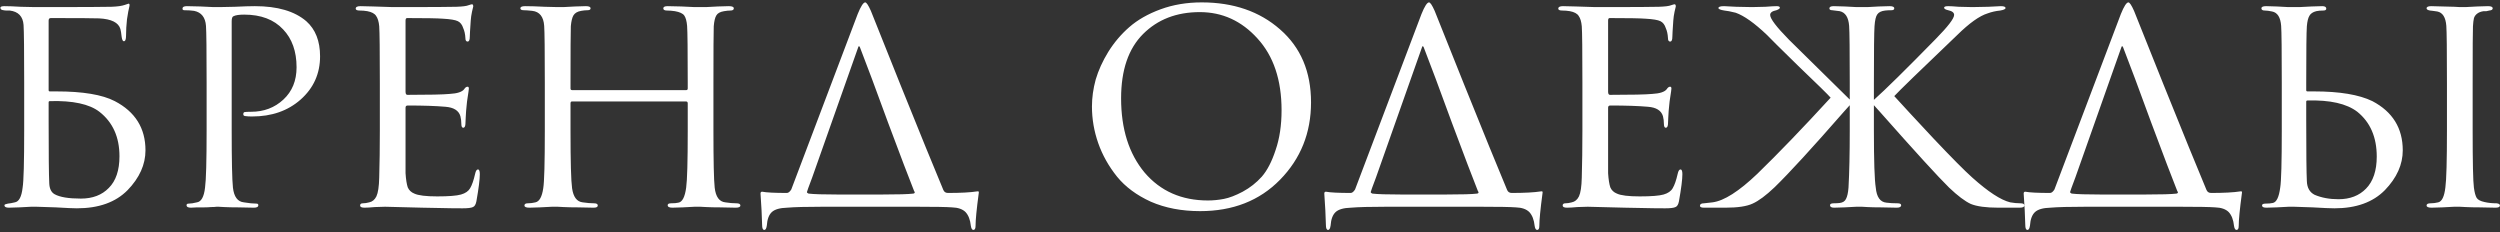 <?xml version="1.0" encoding="UTF-8"?> <svg xmlns="http://www.w3.org/2000/svg" width="786" height="73" viewBox="0 0 786 73" fill="none"><rect x="0" y="0" width="786" height="73" fill="#333333" stroke="none"/><path d="M15.29 6.468V28.344C15.29 28.606 15.421 28.738 15.684 28.738H17.753C26.031 28.738 32.14 29.756 36.082 31.792C42.519 35.143 45.738 40.3 45.738 47.263C45.738 51.73 43.866 55.902 40.122 59.777C36.377 63.588 31.056 65.493 24.158 65.493C23.042 65.493 20.841 65.394 17.556 65.197C14.272 65.066 12.235 65 11.447 65C11.381 65 10.823 65 9.772 65C8.721 65.066 7.472 65.131 6.027 65.197C4.648 65.263 3.564 65.296 2.775 65.296C1.856 65.296 1.396 65.033 1.396 64.507C1.396 64.31 1.757 64.146 2.48 64.015C3.137 63.949 3.859 63.818 4.648 63.62C5.962 63.423 6.783 61.88 7.111 58.989C7.44 57.018 7.604 51.008 7.604 40.956V26.176C7.604 15.928 7.538 9.818 7.407 7.847C7.21 5.154 5.764 3.643 3.071 3.315C2.808 3.315 2.48 3.315 2.086 3.315C1.757 3.315 1.429 3.282 1.1 3.216C0.443 3.15 0.115 2.888 0.115 2.428C0.115 2.099 0.542 1.935 1.396 1.935C2.644 1.935 4.352 2.001 6.52 2.132C8.753 2.198 10.232 2.231 10.954 2.231C25.735 2.231 33.749 2.198 34.998 2.132C36.903 2.067 38.315 1.869 39.235 1.541L40.417 1.147C40.68 1.147 40.779 1.377 40.713 1.837C40.45 2.888 40.187 4.3 39.925 6.074C39.727 7.847 39.629 9.555 39.629 11.198C39.629 12.38 39.399 12.972 38.939 12.972C38.611 12.972 38.381 12.512 38.249 11.592C38.118 10.409 37.987 9.588 37.855 9.128C37.264 7.092 35.031 5.975 31.155 5.778C29.447 5.712 24.388 5.68 15.98 5.68C15.52 5.68 15.29 5.942 15.29 6.468ZM15.29 32.187V37.803C15.29 48.446 15.356 55.048 15.487 57.61C15.553 59.318 16.111 60.467 17.162 61.058C18.804 61.978 21.564 62.438 25.439 62.438C29.118 62.438 32.041 61.321 34.209 59.088C36.443 56.854 37.56 53.537 37.56 49.135C37.56 43.092 35.458 38.427 31.253 35.143C28.1 32.712 22.91 31.595 15.684 31.792C15.421 31.792 15.29 31.924 15.29 32.187ZM64.959 40.956V26.176C64.959 15.928 64.893 9.917 64.762 8.143C64.565 5.45 63.316 3.873 61.017 3.413C60.098 3.282 59.079 3.216 57.963 3.216C57.568 3.216 57.371 3.052 57.371 2.723C57.371 2.198 57.831 1.935 58.751 1.935C59.999 1.935 61.411 1.968 62.988 2.034C64.63 2.099 66.01 2.165 67.127 2.231C68.309 2.231 68.933 2.231 68.999 2.231C69.525 2.231 71.134 2.198 73.827 2.132C76.521 2.001 78.623 1.935 80.134 1.935C87.229 1.935 92.615 3.512 96.294 6.665C99.185 9.227 100.63 12.906 100.63 17.701C100.63 23.154 98.593 27.687 94.52 31.3C90.513 34.847 85.422 36.621 79.247 36.621C78.327 36.621 77.703 36.588 77.375 36.522C76.784 36.522 76.488 36.325 76.488 35.931C76.488 35.537 76.619 35.307 76.882 35.241C77.21 35.176 77.9 35.143 78.951 35.143C82.959 35.143 86.342 33.862 89.101 31.3C91.86 28.738 93.24 25.355 93.24 21.15C93.24 16.158 91.827 12.183 89.002 9.227C86.112 6.139 82.039 4.596 76.784 4.596C75.207 4.596 74.09 4.76 73.433 5.088C73.039 5.22 72.842 5.745 72.842 6.665V40.759C72.842 50.548 72.973 56.624 73.236 58.989C73.565 61.88 74.714 63.423 76.685 63.62C78.262 63.883 79.575 64.015 80.626 64.015C81.021 64.015 81.218 64.179 81.218 64.507C81.218 65.033 80.758 65.296 79.838 65.296C78.327 65.296 76.685 65.263 74.911 65.197C73.138 65.197 71.659 65.164 70.477 65.099C69.36 65.033 68.769 65 68.703 65H68.112C67.652 65.066 67.061 65.099 66.338 65.099C65.681 65.164 64.992 65.197 64.269 65.197C63.546 65.197 62.791 65.197 62.003 65.197C61.214 65.263 60.557 65.296 60.032 65.296C59.112 65.296 58.652 65.033 58.652 64.507C58.652 64.179 58.882 64.015 59.342 64.015C59.999 64.015 60.853 63.883 61.904 63.62C63.284 63.423 64.138 61.88 64.466 58.989C64.795 56.624 64.959 50.613 64.959 40.956ZM119.422 40.956V26.176C119.422 15.993 119.357 10.015 119.225 8.242C119.094 6.796 118.765 5.712 118.24 4.99C117.78 4.267 116.86 3.775 115.481 3.512C114.692 3.38 113.904 3.315 113.116 3.315C112.262 3.315 111.835 3.118 111.835 2.723C111.835 2.198 112.328 1.935 113.313 1.935C113.904 1.935 115.251 1.968 117.353 2.034C119.455 2.099 121.492 2.165 123.462 2.231C135.484 2.231 142.152 2.198 143.466 2.132C145.437 2.067 146.718 1.902 147.309 1.64C147.9 1.442 148.261 1.344 148.393 1.344C148.656 1.344 148.787 1.574 148.787 2.034C148.787 2.165 148.656 2.723 148.393 3.709C148.196 4.629 148.064 5.548 147.999 6.468C147.802 9.293 147.703 11.001 147.703 11.592C147.703 12.577 147.473 13.07 147.013 13.07C146.553 13.07 146.323 12.709 146.323 11.986C146.258 10.738 146.028 9.687 145.634 8.833C145.305 7.782 144.747 7.059 143.959 6.665C143.17 6.271 141.594 6.008 139.229 5.877C137.521 5.745 133.776 5.68 127.995 5.68C127.667 5.68 127.503 5.942 127.503 6.468V28.836C127.503 29.493 127.7 29.822 128.094 29.822C134.86 29.822 139.294 29.723 141.396 29.526C143.761 29.395 145.272 28.902 145.929 28.048C146.258 27.522 146.619 27.26 147.013 27.26C147.276 27.26 147.407 27.457 147.407 27.851C147.407 27.982 147.375 28.278 147.309 28.738C147.243 29.198 147.145 29.855 147.013 30.709C146.882 31.497 146.783 32.285 146.718 33.073C146.586 34.19 146.488 35.471 146.422 36.916C146.356 38.296 146.323 39.019 146.323 39.084C146.258 39.807 146.028 40.168 145.634 40.168C145.24 40.168 145.042 39.741 145.042 38.887C145.042 38.099 144.944 37.311 144.747 36.522C144.221 34.749 142.645 33.763 140.017 33.566C136.995 33.303 133.054 33.172 128.192 33.172C127.732 33.172 127.503 33.402 127.503 33.862V41.055C127.503 41.646 127.503 43.059 127.503 45.292C127.503 47.526 127.503 49.497 127.503 51.205C127.503 52.847 127.503 53.931 127.503 54.456C127.634 56.427 127.864 57.905 128.192 58.891C128.586 59.81 129.276 60.467 130.262 60.861C131.51 61.453 133.908 61.748 137.455 61.748C141.068 61.748 143.564 61.551 144.944 61.157C146.323 60.763 147.276 60.106 147.802 59.186C148.393 58.201 148.918 56.69 149.378 54.653C149.575 53.734 149.871 53.274 150.265 53.274C150.659 53.274 150.856 53.767 150.856 54.752C150.856 56.394 150.495 59.252 149.772 63.325C149.575 64.31 149.214 64.901 148.688 65.099C148.163 65.361 147.079 65.493 145.437 65.493C143.006 65.493 140.51 65.46 137.948 65.394C135.386 65.329 133.645 65.296 132.725 65.296C125.827 65.099 121.951 65 121.097 65C120.375 65 119.291 65.033 117.846 65.099C116.466 65.23 115.382 65.296 114.594 65.296C113.674 65.296 113.214 65.066 113.214 64.606C113.214 64.146 113.51 63.916 114.101 63.916C114.692 63.916 115.349 63.818 116.072 63.62C117.057 63.423 117.813 62.799 118.338 61.748C118.864 60.631 119.16 58.661 119.225 55.836C119.357 51.369 119.422 46.409 119.422 40.956ZM179.961 28.344H215.632C216.027 28.344 216.224 28.179 216.224 27.851V26.077C216.224 15.895 216.158 9.917 216.027 8.143C215.895 6.632 215.6 5.548 215.14 4.891C214.68 4.234 213.694 3.775 212.184 3.512C211.264 3.38 210.443 3.315 209.72 3.315C208.932 3.315 208.538 3.085 208.538 2.625C208.538 2.165 208.997 1.935 209.917 1.935C211.165 1.935 212.611 1.968 214.253 2.034C215.895 2.099 217.275 2.165 218.392 2.231C219.574 2.231 220.198 2.231 220.264 2.231C220.329 2.231 220.888 2.231 221.939 2.231C223.056 2.165 224.304 2.099 225.683 2.034C227.129 1.968 228.278 1.935 229.132 1.935C230.183 1.935 230.709 2.165 230.709 2.625C230.709 3.085 230.348 3.315 229.625 3.315C229.099 3.315 228.442 3.38 227.654 3.512C226.406 3.709 225.585 4.169 225.191 4.891C224.797 5.548 224.534 6.665 224.402 8.242C224.337 10.015 224.304 15.993 224.304 26.176V40.956C224.304 50.613 224.435 56.624 224.698 58.989C225.026 61.88 226.143 63.423 228.048 63.62C229.296 63.818 230.446 63.916 231.497 63.916C232.351 63.916 232.778 64.146 232.778 64.606C232.778 65.066 232.285 65.296 231.3 65.296C229.855 65.296 228.245 65.263 226.472 65.197C224.698 65.197 223.22 65.164 222.037 65.099C220.855 65.033 220.231 65 220.165 65C220.1 65 219.508 65 218.392 65C217.275 65.066 216.027 65.131 214.647 65.197C213.267 65.263 212.184 65.296 211.395 65.296C210.41 65.296 209.917 65.033 209.917 64.507C209.917 64.113 210.278 63.916 211.001 63.916C211.986 63.916 212.742 63.85 213.267 63.719C214.516 63.522 215.337 61.945 215.731 58.989C216.059 56.624 216.224 50.712 216.224 41.252V32.482C216.224 32.088 216.027 31.891 215.632 31.891H179.863C179.534 31.891 179.37 32.088 179.37 32.482V41.252C179.37 50.843 179.534 56.821 179.863 59.186C180.257 61.945 181.374 63.423 183.213 63.62C184.527 63.818 185.709 63.916 186.761 63.916C187.549 63.916 187.943 64.146 187.943 64.606C187.943 65.066 187.516 65.296 186.662 65.296C185.151 65.296 183.509 65.263 181.735 65.197C179.961 65.197 178.45 65.164 177.202 65.099C176.02 65.033 175.396 65 175.33 65C175.264 65 174.673 65 173.556 65C172.44 65.066 171.159 65.131 169.713 65.197C168.268 65.263 167.184 65.296 166.462 65.296C165.41 65.296 164.885 65.066 164.885 64.606C164.885 64.146 165.246 63.916 165.969 63.916C166.757 63.916 167.545 63.818 168.334 63.62C169.582 63.358 170.403 61.88 170.797 59.186C171.126 57.215 171.29 51.139 171.29 40.956V26.373C171.29 15.993 171.224 9.917 171.093 8.143C170.896 5.253 169.648 3.676 167.348 3.413C166.166 3.282 165.279 3.216 164.688 3.216C163.965 3.216 163.604 3.019 163.604 2.625C163.604 2.165 164.097 1.935 165.082 1.935C166.724 1.935 168.794 2.001 171.29 2.132C173.786 2.198 175.133 2.231 175.33 2.231C175.396 2.231 175.987 2.231 177.104 2.231C178.221 2.165 179.469 2.099 180.848 2.034C182.293 1.968 183.41 1.935 184.199 1.935C185.184 1.935 185.677 2.165 185.677 2.625C185.677 3.019 185.348 3.216 184.691 3.216C184.1 3.216 183.443 3.282 182.72 3.413C181.538 3.61 180.717 4.103 180.257 4.891C179.863 5.614 179.6 6.731 179.469 8.242C179.403 10.015 179.37 15.96 179.37 26.077V27.851C179.37 28.179 179.567 28.344 179.961 28.344ZM263.456 61.157H277.153C282.277 61.157 285.627 61.058 287.204 60.861C287.664 60.73 287.73 60.467 287.401 60.073C285.824 56.132 283.098 48.971 279.222 38.592C275.412 28.146 272.456 20.23 270.354 14.844C270.157 14.45 269.993 14.417 269.861 14.745L255.376 55.737C254.259 58.694 253.701 60.237 253.701 60.369C253.701 60.566 253.865 60.73 254.193 60.861C255.77 61.058 258.858 61.157 263.456 61.157ZM288.091 65H258.628C253.504 65 249.792 65.099 247.493 65.296C245.194 65.361 243.584 65.821 242.664 66.675C241.745 67.529 241.219 68.942 241.088 70.912C240.956 71.832 240.694 72.292 240.299 72.292C239.84 72.292 239.61 71.766 239.61 70.715C239.544 67.891 239.38 64.671 239.117 61.058C239.051 60.533 239.216 60.27 239.61 60.27C240.989 60.533 243.584 60.664 247.394 60.664C247.854 60.664 248.314 60.303 248.774 59.58L269.664 4.399C270.649 1.968 271.438 0.753 272.029 0.753C272.423 0.753 273.014 1.64 273.803 3.413C273.868 3.61 276.956 11.329 283.065 26.57C289.175 41.745 293.675 52.781 296.565 59.679C296.828 60.336 297.321 60.664 298.043 60.664C302.05 60.664 305.105 60.5 307.207 60.172C307.47 60.106 307.634 60.139 307.7 60.27C307.766 60.336 307.766 60.533 307.7 60.861C307.043 65.788 306.715 69.171 306.715 71.011C306.715 71.865 306.485 72.292 306.025 72.292C305.631 72.292 305.368 71.865 305.237 71.011C305.039 69.106 304.481 67.66 303.561 66.675C302.642 65.755 301.229 65.263 299.324 65.197C297.616 65.066 293.872 65 288.091 65ZM377.305 66.379C371.524 66.379 366.368 65.394 361.835 63.423C357.368 61.387 353.82 58.759 351.193 55.54C348.565 52.256 346.594 48.741 345.28 44.997C343.966 41.252 343.309 37.409 343.309 33.468C343.309 30.709 343.704 27.884 344.492 24.993C345.346 22.103 346.66 19.212 348.434 16.322C350.273 13.366 352.474 10.771 355.036 8.537C357.663 6.238 360.948 4.366 364.89 2.921C368.831 1.475 373.134 0.753 377.798 0.753C387.783 0.753 395.995 3.577 402.433 9.227C408.936 14.877 412.188 22.53 412.188 32.187C412.188 41.778 408.936 49.891 402.433 56.526C395.995 63.095 387.619 66.379 377.305 66.379ZM379.769 63.029C381.411 63.029 383.086 62.865 384.794 62.536C386.502 62.208 388.473 61.453 390.707 60.27C393.006 59.022 395.01 57.445 396.718 55.54C398.426 53.569 399.871 50.778 401.053 47.164C402.301 43.551 402.925 39.38 402.925 34.65C402.925 25.125 400.396 17.603 395.338 12.085C390.345 6.566 384.302 3.807 377.207 3.807C369.915 3.807 363.97 6.107 359.371 10.705C354.773 15.304 352.474 22.037 352.474 30.906C352.474 40.562 354.937 48.347 359.864 54.259C364.857 60.106 371.492 63.029 379.769 63.029ZM440.711 61.157H454.407C459.531 61.157 462.882 61.058 464.458 60.861C464.918 60.73 464.984 60.467 464.655 60.073C463.079 56.132 460.353 48.971 456.477 38.592C452.667 28.146 449.71 20.23 447.608 14.844C447.411 14.45 447.247 14.417 447.116 14.745L432.63 55.737C431.514 58.694 430.955 60.237 430.955 60.369C430.955 60.566 431.119 60.73 431.448 60.861C433.025 61.058 436.112 61.157 440.711 61.157ZM465.345 65H435.882C430.758 65 427.046 65.099 424.747 65.296C422.448 65.361 420.839 65.821 419.919 66.675C418.999 67.529 418.474 68.942 418.342 70.912C418.211 71.832 417.948 72.292 417.554 72.292C417.094 72.292 416.864 71.766 416.864 70.715C416.798 67.891 416.634 64.671 416.371 61.058C416.306 60.533 416.47 60.27 416.864 60.27C418.244 60.533 420.839 60.664 424.649 60.664C425.109 60.664 425.568 60.303 426.028 59.58L446.918 4.399C447.904 1.968 448.692 0.753 449.283 0.753C449.678 0.753 450.269 1.64 451.057 3.413C451.123 3.61 454.21 11.329 460.32 26.57C466.429 41.745 470.929 52.781 473.82 59.679C474.082 60.336 474.575 60.664 475.298 60.664C479.305 60.664 482.36 60.5 484.462 60.172C484.725 60.106 484.889 60.139 484.954 60.27C485.02 60.336 485.02 60.533 484.954 60.861C484.298 65.788 483.969 69.171 483.969 71.011C483.969 71.865 483.739 72.292 483.279 72.292C482.885 72.292 482.622 71.865 482.491 71.011C482.294 69.106 481.736 67.66 480.816 66.675C479.896 65.755 478.484 65.263 476.579 65.197C474.871 65.066 471.126 65 465.345 65ZM497.507 40.956V26.176C497.507 15.993 497.442 10.015 497.31 8.242C497.179 6.796 496.85 5.712 496.325 4.99C495.865 4.267 494.945 3.775 493.566 3.512C492.778 3.38 491.989 3.315 491.201 3.315C490.347 3.315 489.92 3.118 489.92 2.723C489.92 2.198 490.413 1.935 491.398 1.935C491.989 1.935 493.336 1.968 495.438 2.034C497.54 2.099 499.577 2.165 501.548 2.231C513.569 2.231 520.237 2.198 521.551 2.132C523.522 2.067 524.803 1.902 525.394 1.64C525.985 1.442 526.346 1.344 526.478 1.344C526.741 1.344 526.872 1.574 526.872 2.034C526.872 2.165 526.741 2.723 526.478 3.709C526.281 4.629 526.149 5.548 526.084 6.468C525.887 9.293 525.788 11.001 525.788 11.592C525.788 12.577 525.558 13.07 525.098 13.07C524.638 13.07 524.409 12.709 524.409 11.986C524.343 10.738 524.113 9.687 523.719 8.833C523.39 7.782 522.832 7.059 522.044 6.665C521.255 6.271 519.679 6.008 517.314 5.877C515.606 5.745 511.861 5.68 506.08 5.68C505.752 5.68 505.588 5.942 505.588 6.468V28.836C505.588 29.493 505.785 29.822 506.179 29.822C512.945 29.822 517.379 29.723 519.482 29.526C521.847 29.395 523.357 28.902 524.014 28.048C524.343 27.522 524.704 27.26 525.098 27.26C525.361 27.26 525.492 27.457 525.492 27.851C525.492 27.982 525.46 28.278 525.394 28.738C525.328 29.198 525.23 29.855 525.098 30.709C524.967 31.497 524.868 32.285 524.803 33.073C524.671 34.19 524.573 35.471 524.507 36.916C524.441 38.296 524.409 39.019 524.409 39.084C524.343 39.807 524.113 40.168 523.719 40.168C523.325 40.168 523.128 39.741 523.128 38.887C523.128 38.099 523.029 37.311 522.832 36.522C522.306 34.749 520.73 33.763 518.102 33.566C515.08 33.303 511.139 33.172 506.277 33.172C505.818 33.172 505.588 33.402 505.588 33.862V41.055C505.588 41.646 505.588 43.059 505.588 45.292C505.588 47.526 505.588 49.497 505.588 51.205C505.588 52.847 505.588 53.931 505.588 54.456C505.719 56.427 505.949 57.905 506.277 58.891C506.672 59.81 507.361 60.467 508.347 60.861C509.595 61.453 511.993 61.748 515.54 61.748C519.153 61.748 521.649 61.551 523.029 61.157C524.409 60.763 525.361 60.106 525.887 59.186C526.478 58.201 527.003 56.69 527.463 54.653C527.66 53.734 527.956 53.274 528.35 53.274C528.744 53.274 528.941 53.767 528.941 54.752C528.941 56.394 528.58 59.252 527.857 63.325C527.66 64.31 527.299 64.901 526.773 65.099C526.248 65.361 525.164 65.493 523.522 65.493C521.091 65.493 518.595 65.46 516.033 65.394C513.471 65.329 511.73 65.296 510.81 65.296C503.912 65.099 500.037 65 499.183 65C498.46 65 497.376 65.033 495.931 65.099C494.551 65.23 493.467 65.296 492.679 65.296C491.759 65.296 491.299 65.066 491.299 64.606C491.299 64.146 491.595 63.916 492.186 63.916C492.778 63.916 493.434 63.818 494.157 63.62C495.142 63.423 495.898 62.799 496.423 61.748C496.949 60.631 497.245 58.661 497.31 55.836C497.442 51.369 497.507 46.409 497.507 40.956ZM589.152 26.176V31.398C592.765 28.179 599.235 21.807 608.564 12.282C612.44 8.34 614.378 5.811 614.378 4.694C614.378 3.972 613.753 3.479 612.505 3.216C611.651 3.019 611.224 2.756 611.224 2.428C611.224 2.099 611.651 1.935 612.505 1.935C613.162 1.935 614.279 2.001 615.856 2.132C617.498 2.198 618.91 2.231 620.093 2.231C621.21 2.231 622.885 2.198 625.118 2.132C627.352 2.001 628.666 1.935 629.06 1.935C630.045 1.935 630.538 2.132 630.538 2.526C630.538 2.855 629.98 3.118 628.863 3.315C627.483 3.446 626.169 3.742 624.921 4.202C622.359 4.99 619.173 7.256 615.363 11.001C603.604 22.234 597.002 28.639 595.557 30.216C598.053 32.975 602.159 37.409 607.874 43.519C613.589 49.562 617.662 53.668 620.093 55.836C625.085 60.303 629.06 62.898 632.016 63.62C633.133 63.818 634.217 63.916 635.268 63.916C636.056 63.916 636.45 64.146 636.45 64.606C636.45 65.066 635.958 65.296 634.972 65.296H628.272C624.396 65.296 621.505 64.901 619.6 64.113C617.761 63.259 615.494 61.551 612.801 58.989C609.385 55.639 602.126 47.69 591.024 35.143C590.104 34.092 589.48 33.402 589.152 33.073V40.956C589.152 50.613 589.349 56.624 589.743 58.989C590.006 61.945 591.122 63.522 593.093 63.719C594.079 63.85 595.228 63.916 596.542 63.916C597.33 63.916 597.724 64.113 597.724 64.507C597.724 65.033 597.265 65.296 596.345 65.296C594.834 65.296 593.192 65.263 591.418 65.197C589.71 65.197 588.265 65.164 587.082 65.099L585.407 65C585.341 65 584.75 65 583.633 65C582.517 65.066 581.268 65.131 579.889 65.197C578.509 65.263 577.425 65.296 576.637 65.296C575.783 65.296 575.356 65.033 575.356 64.507C575.356 64.113 575.75 63.916 576.539 63.916C577.261 63.916 577.885 63.883 578.411 63.818C579.396 63.686 580.053 63.259 580.382 62.536C580.776 61.814 581.039 60.631 581.17 58.989C581.433 54.259 581.564 48.248 581.564 40.956V33.073C580.776 33.993 580.185 34.65 579.79 35.044C569.805 46.475 562.513 54.423 557.915 58.891C555.221 61.453 552.922 63.161 551.017 64.015C549.178 64.869 546.353 65.296 542.543 65.296H535.744C534.89 65.296 534.463 65.099 534.463 64.704C534.463 64.179 534.89 63.916 535.744 63.916C535.809 63.916 536.696 63.818 538.404 63.62C542.017 63.161 546.714 60.172 552.495 54.653C559.13 48.215 566.816 40.234 575.553 30.709C574.765 29.789 571.382 26.471 565.404 20.756C559.491 14.975 556.207 11.723 555.55 11.001C551.608 7.256 548.324 4.924 545.696 4.004C544.119 3.61 542.937 3.38 542.149 3.315C540.9 3.118 540.276 2.855 540.276 2.526C540.276 2.132 540.868 1.935 542.05 1.935C542.444 1.935 543.725 2.001 545.893 2.132C548.127 2.198 549.769 2.231 550.82 2.231C552.002 2.231 553.415 2.198 555.057 2.132C556.699 2.001 557.882 1.935 558.605 1.935C559.261 1.935 559.59 2.099 559.59 2.428C559.59 2.691 559.229 2.953 558.506 3.216C557.192 3.479 556.535 3.972 556.535 4.694C556.535 5.877 558.506 8.472 562.448 12.479C572.893 22.727 579.265 29 581.564 31.3V26.176C581.564 15.928 581.498 9.917 581.367 8.143C581.17 5.45 580.185 3.906 578.411 3.512C578.082 3.446 577.294 3.348 576.046 3.216C575.455 3.216 575.159 3.019 575.159 2.625C575.159 2.165 575.619 1.935 576.539 1.935C577.458 1.935 578.608 1.968 579.987 2.034C581.433 2.099 582.681 2.165 583.732 2.231C584.783 2.231 585.341 2.231 585.407 2.231C585.473 2.231 586.031 2.231 587.082 2.231C588.133 2.165 589.349 2.099 590.728 2.034C592.108 1.968 593.225 1.935 594.079 1.935C595.064 1.935 595.557 2.165 595.557 2.625C595.557 3.019 595.261 3.216 594.67 3.216C593.881 3.216 593.225 3.249 592.699 3.315C591.517 3.446 590.695 3.84 590.236 4.497C589.776 5.088 589.48 6.337 589.349 8.242C589.217 10.015 589.152 15.993 589.152 26.176ZM660.595 61.157H674.291C679.415 61.157 682.766 61.058 684.342 60.861C684.802 60.73 684.868 60.467 684.54 60.073C682.963 56.132 680.237 48.971 676.361 38.592C672.551 28.146 669.594 20.23 667.492 14.844C667.295 14.45 667.131 14.417 667 14.745L652.514 55.737C651.398 58.694 650.839 60.237 650.839 60.369C650.839 60.566 651.003 60.73 651.332 60.861C652.909 61.058 655.996 61.157 660.595 61.157ZM685.229 65H655.766C650.642 65 646.931 65.099 644.631 65.296C642.332 65.361 640.723 65.821 639.803 66.675C638.883 67.529 638.358 68.942 638.226 70.912C638.095 71.832 637.832 72.292 637.438 72.292C636.978 72.292 636.748 71.766 636.748 70.715C636.682 67.891 636.518 64.671 636.255 61.058C636.19 60.533 636.354 60.27 636.748 60.27C638.128 60.533 640.723 60.664 644.533 60.664C644.993 60.664 645.452 60.303 645.912 59.58L666.803 4.399C667.788 1.968 668.576 0.753 669.167 0.753C669.562 0.753 670.153 1.64 670.941 3.413C671.007 3.61 674.094 11.329 680.204 26.57C686.313 41.745 690.813 52.781 693.704 59.679C693.966 60.336 694.459 60.664 695.182 60.664C699.189 60.664 702.244 60.5 704.346 60.172C704.609 60.106 704.773 60.139 704.839 60.27C704.904 60.336 704.904 60.533 704.839 60.861C704.182 65.788 703.853 69.171 703.853 71.011C703.853 71.865 703.623 72.292 703.163 72.292C702.769 72.292 702.506 71.865 702.375 71.011C702.178 69.106 701.62 67.66 700.7 66.675C699.78 65.755 698.368 65.263 696.463 65.197C694.755 65.066 691.01 65 685.229 65ZM725.077 31.989V37.606C725.077 47.92 725.143 54.358 725.275 56.92C725.34 59.022 726.161 60.467 727.738 61.255C729.906 62.175 732.402 62.635 735.227 62.635C738.84 62.635 741.731 61.518 743.898 59.285C746.132 56.986 747.249 53.635 747.249 49.234C747.249 43.124 745.212 38.427 741.139 35.143C737.789 32.581 732.566 31.398 725.472 31.595C725.209 31.595 725.077 31.727 725.077 31.989ZM721.234 65C721.169 65 720.61 65 719.559 65C718.508 65.066 717.26 65.131 715.815 65.197C714.435 65.263 713.351 65.296 712.563 65.296C711.643 65.296 711.183 65.066 711.183 64.606C711.183 64.212 711.545 64.015 712.267 64.015C713.187 64.015 713.943 63.949 714.534 63.818C715.716 63.62 716.505 62.011 716.899 58.989C717.227 57.018 717.391 51.008 717.391 40.956V26.176C717.391 15.928 717.326 9.917 717.194 8.143C716.997 5.45 716.045 3.939 714.337 3.61C713.417 3.413 712.662 3.315 712.07 3.315C711.348 3.315 710.986 3.085 710.986 2.625C710.986 2.165 711.479 1.935 712.464 1.935C713.319 1.935 714.435 1.968 715.815 2.034C717.194 2.099 718.41 2.165 719.461 2.231C720.512 2.231 721.07 2.231 721.136 2.231C721.202 2.231 721.793 2.231 722.91 2.231C724.026 2.165 725.307 2.099 726.753 2.034C728.198 1.968 729.315 1.935 730.103 1.935C730.957 1.935 731.384 2.198 731.384 2.723C731.384 3.118 731.055 3.315 730.399 3.315C729.545 3.315 728.822 3.38 728.231 3.512C727.18 3.775 726.457 4.267 726.063 4.99C725.669 5.647 725.406 6.731 725.275 8.242C725.143 10.015 725.077 15.993 725.077 26.176V28.344C725.077 28.606 725.209 28.738 725.472 28.738H727.541C735.555 28.738 741.665 29.756 745.869 31.792C752.241 35.143 755.427 40.3 755.427 47.263C755.427 51.73 753.555 55.902 749.811 59.777C746.066 63.588 740.778 65.493 733.946 65.493C732.698 65.493 730.431 65.394 727.147 65.197C723.928 65.066 721.957 65 721.234 65ZM769.321 40.956V26.176C769.321 15.928 769.256 9.917 769.124 8.143C768.927 5.45 767.975 3.939 766.267 3.61C765.873 3.545 765.413 3.479 764.887 3.413C764.427 3.348 764.132 3.315 764 3.315C763.278 3.183 762.916 2.953 762.916 2.625C762.916 2.165 763.409 1.935 764.394 1.935C765.314 1.935 766.497 1.968 767.942 2.034C769.387 2.099 770.635 2.132 771.686 2.132L773.362 2.231C773.427 2.231 774.018 2.231 775.135 2.231C776.252 2.165 777.5 2.099 778.88 2.034C780.325 1.968 781.442 1.935 782.23 1.935C783.215 1.935 783.708 2.165 783.708 2.625C783.708 3.019 783.347 3.249 782.624 3.315C782.427 3.38 782.131 3.446 781.737 3.512C781.343 3.512 781.048 3.512 780.85 3.512C779.931 3.643 779.208 3.939 778.683 4.399C778.223 4.793 777.927 5.253 777.796 5.778C777.664 6.304 777.566 7.125 777.5 8.242C777.434 9.161 777.402 15.139 777.402 26.176V40.956C777.402 51.073 777.533 57.084 777.796 58.989C777.993 60.5 778.288 61.584 778.683 62.241C779.077 62.832 779.898 63.259 781.146 63.522C782.263 63.785 783.511 63.916 784.891 63.916C785.613 63.982 785.974 64.212 785.974 64.606C785.974 65.066 785.515 65.296 784.595 65.296C783.084 65.296 781.442 65.263 779.668 65.197C777.894 65.197 776.416 65.164 775.234 65.099C774.051 65.033 773.427 65 773.362 65C773.296 65 772.705 65 771.588 65C770.537 65.066 769.289 65.131 767.843 65.197C766.398 65.263 765.281 65.296 764.493 65.296C763.442 65.296 762.916 65.066 762.916 64.606C762.916 64.146 763.343 63.916 764.197 63.916C764.986 63.916 765.774 63.818 766.562 63.62C767.745 63.358 768.5 61.781 768.829 58.891C769.157 56.526 769.321 50.548 769.321 40.956Z" fill="white"></path></svg> 